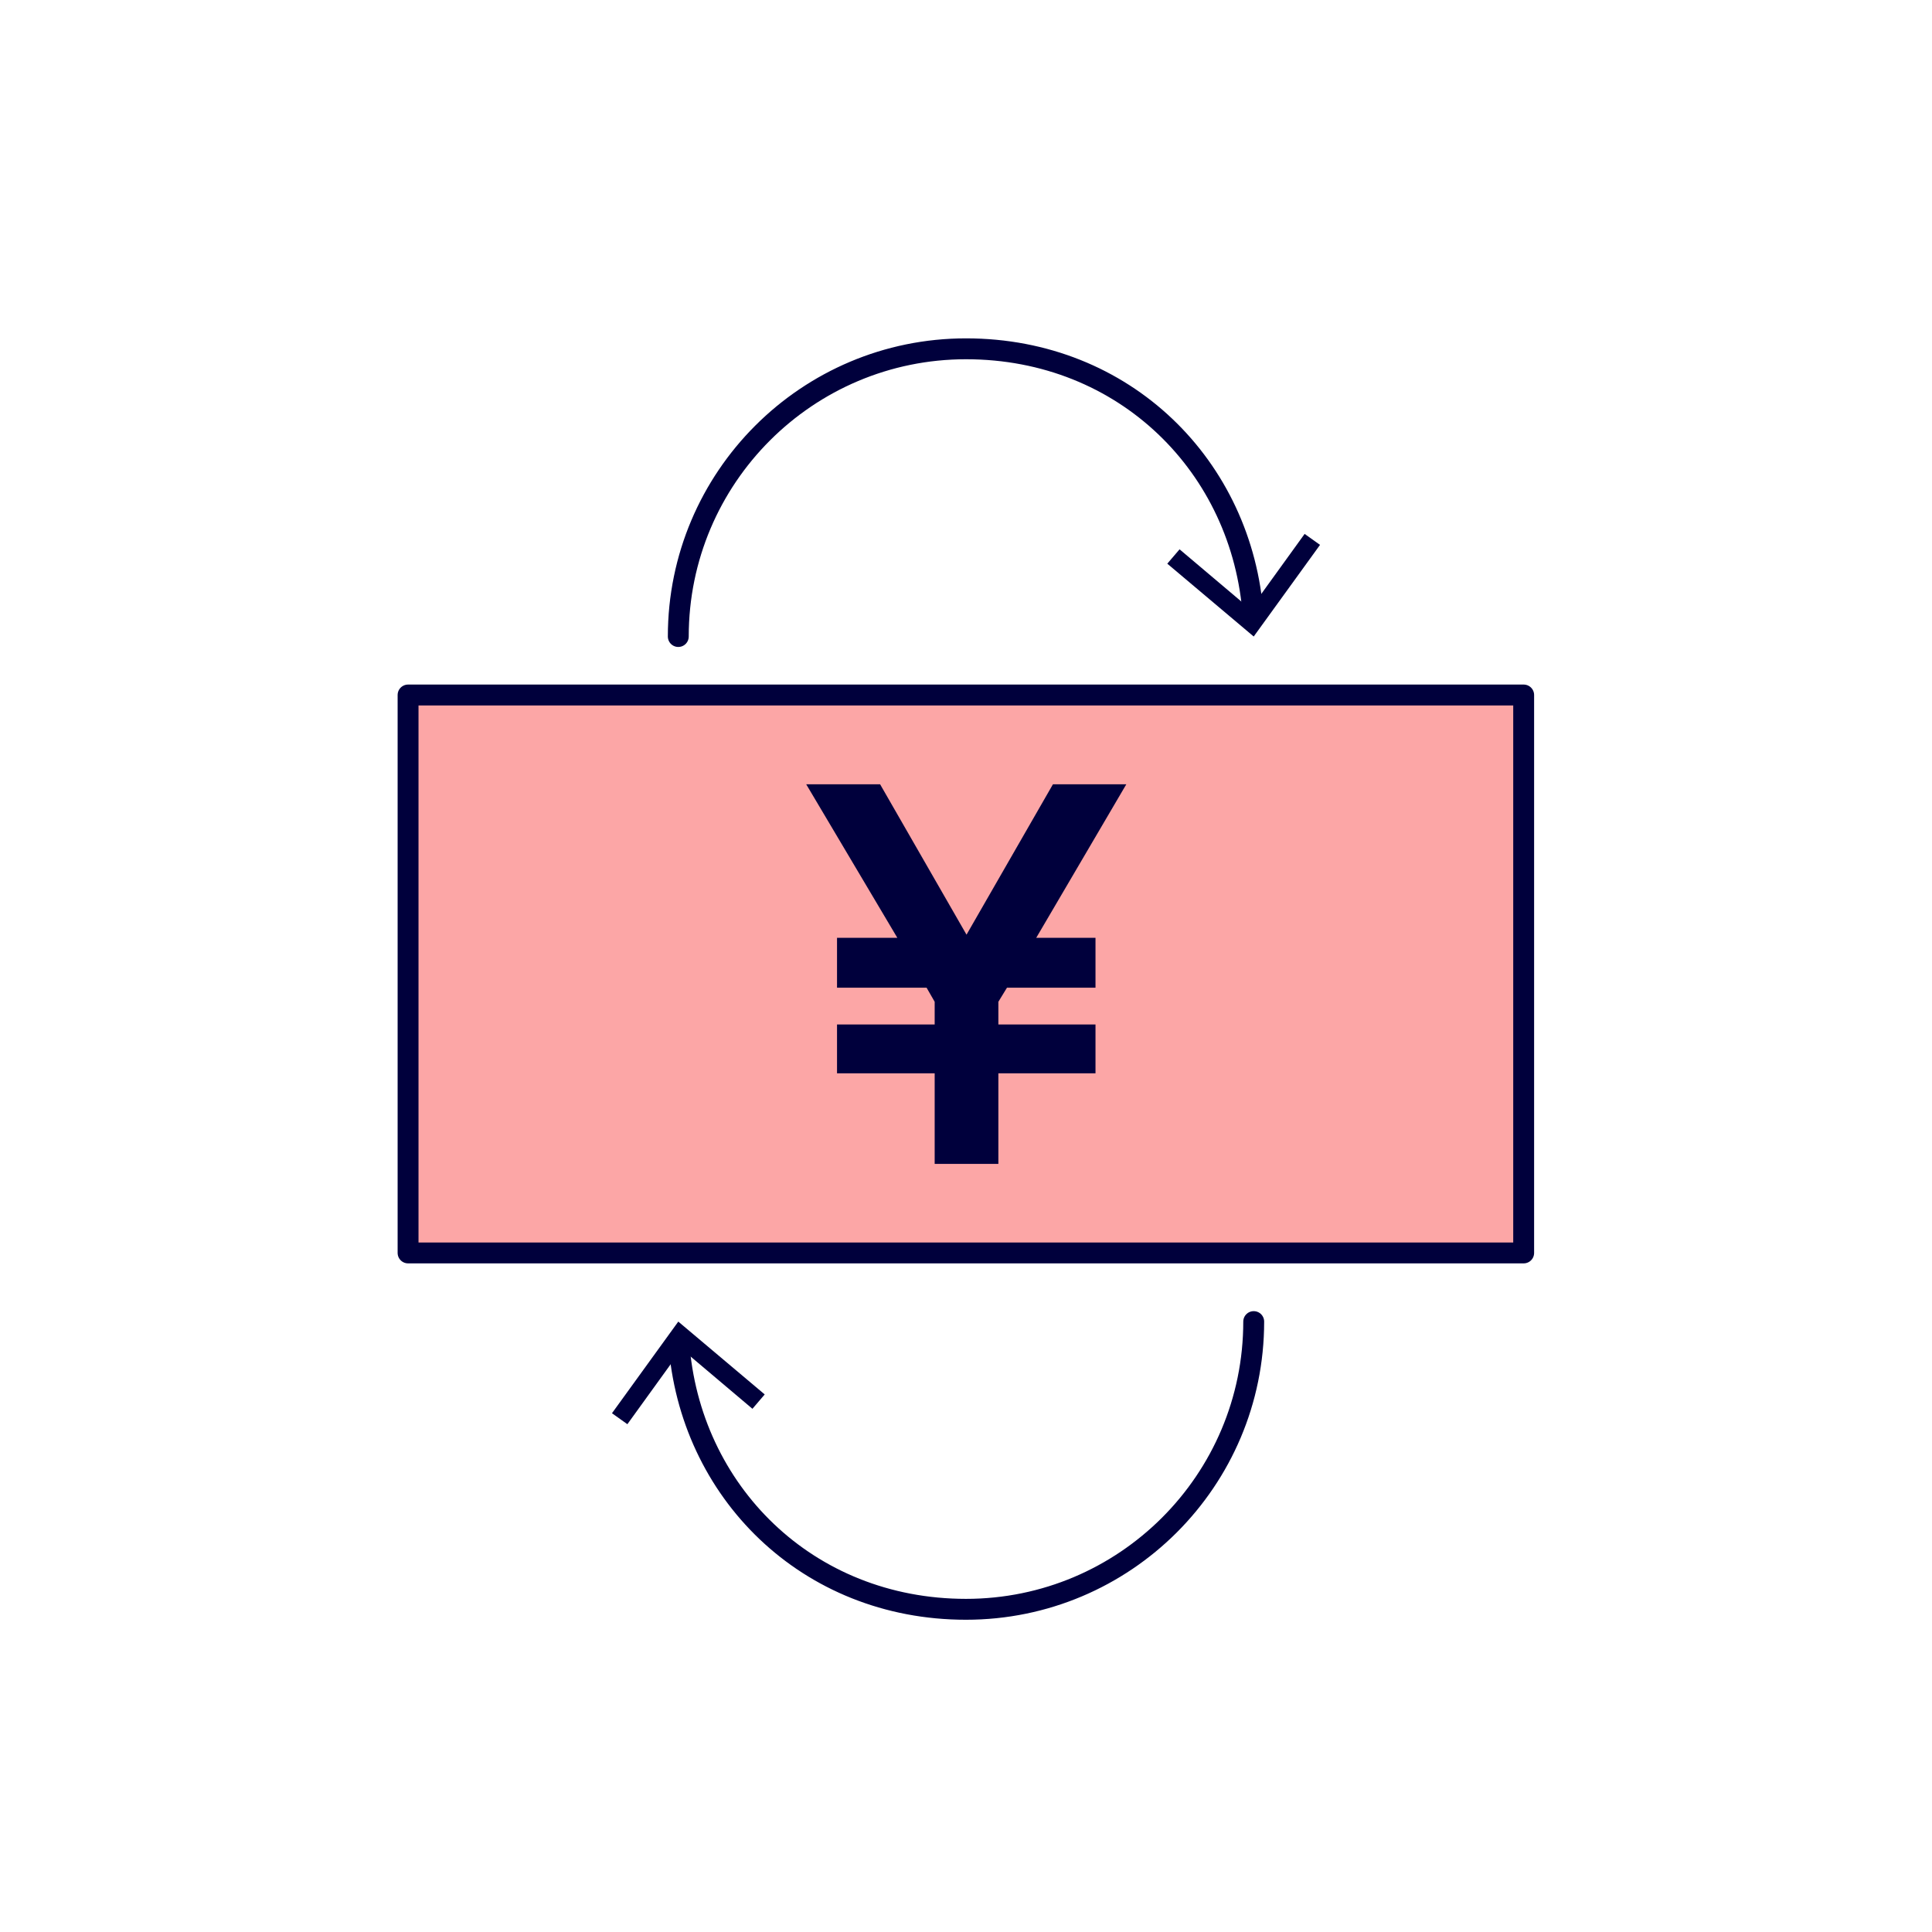 <?xml version="1.0" encoding="UTF-8"?>
<svg id="a" data-name="デザイン" xmlns="http://www.w3.org/2000/svg" viewBox="0 0 74 74">
  <circle cx="37" cy="37" r="37" style="fill: none; stroke-width: 0px;"/>
  <g>
    <g>
      <rect x="15.63" y="26.62" width="42.73" height="21.37" style="fill: #fca6a6; stroke: #00003c; stroke-linecap: round; stroke-linejoin: round; stroke-width: .8px;"/>
      <path d="M35.8,44.58v-3.47h-3.74v-1.87h3.74v-.87l-.31-.54h-3.43v-1.91h2.31l-3.49-5.88h2.83l3.31,5.76,3.31-5.76h2.81l-3.45,5.88h2.27v1.91h-3.39l-.33.54v.87h3.72v1.87h-3.72v3.47h-2.41Z" style="fill: #00003c; stroke-width: 0px;"/>
    </g>
    <g>
      <path d="M25.98,24.38c0-6.09,4.94-11.02,11.02-11.02s10.6,4.52,11,10.24" style="fill: none; stroke: #00003c; stroke-linecap: round; stroke-linejoin: round; stroke-width: .8px;"/>
      <polygon points="44.71 21.59 45.18 21.04 47.89 23.33 49.97 20.45 50.56 20.87 48.02 24.38 44.71 21.59" style="fill: #00003c; stroke-width: 0px;"/>
    </g>
    <g>
      <path d="M48.02,50.62c0,6.09-4.94,11.02-11.02,11.02s-10.6-4.52-11-10.24" style="fill: none; stroke: #00003c; stroke-linecap: round; stroke-linejoin: round; stroke-width: .8px;"/>
      <polygon points="29.29 53.41 28.82 53.96 26.11 51.67 24.03 54.55 23.44 54.13 25.98 50.62 29.29 53.41" style="fill: #00003c; stroke-width: 0px;"/>
    </g>
  </g>
</svg>